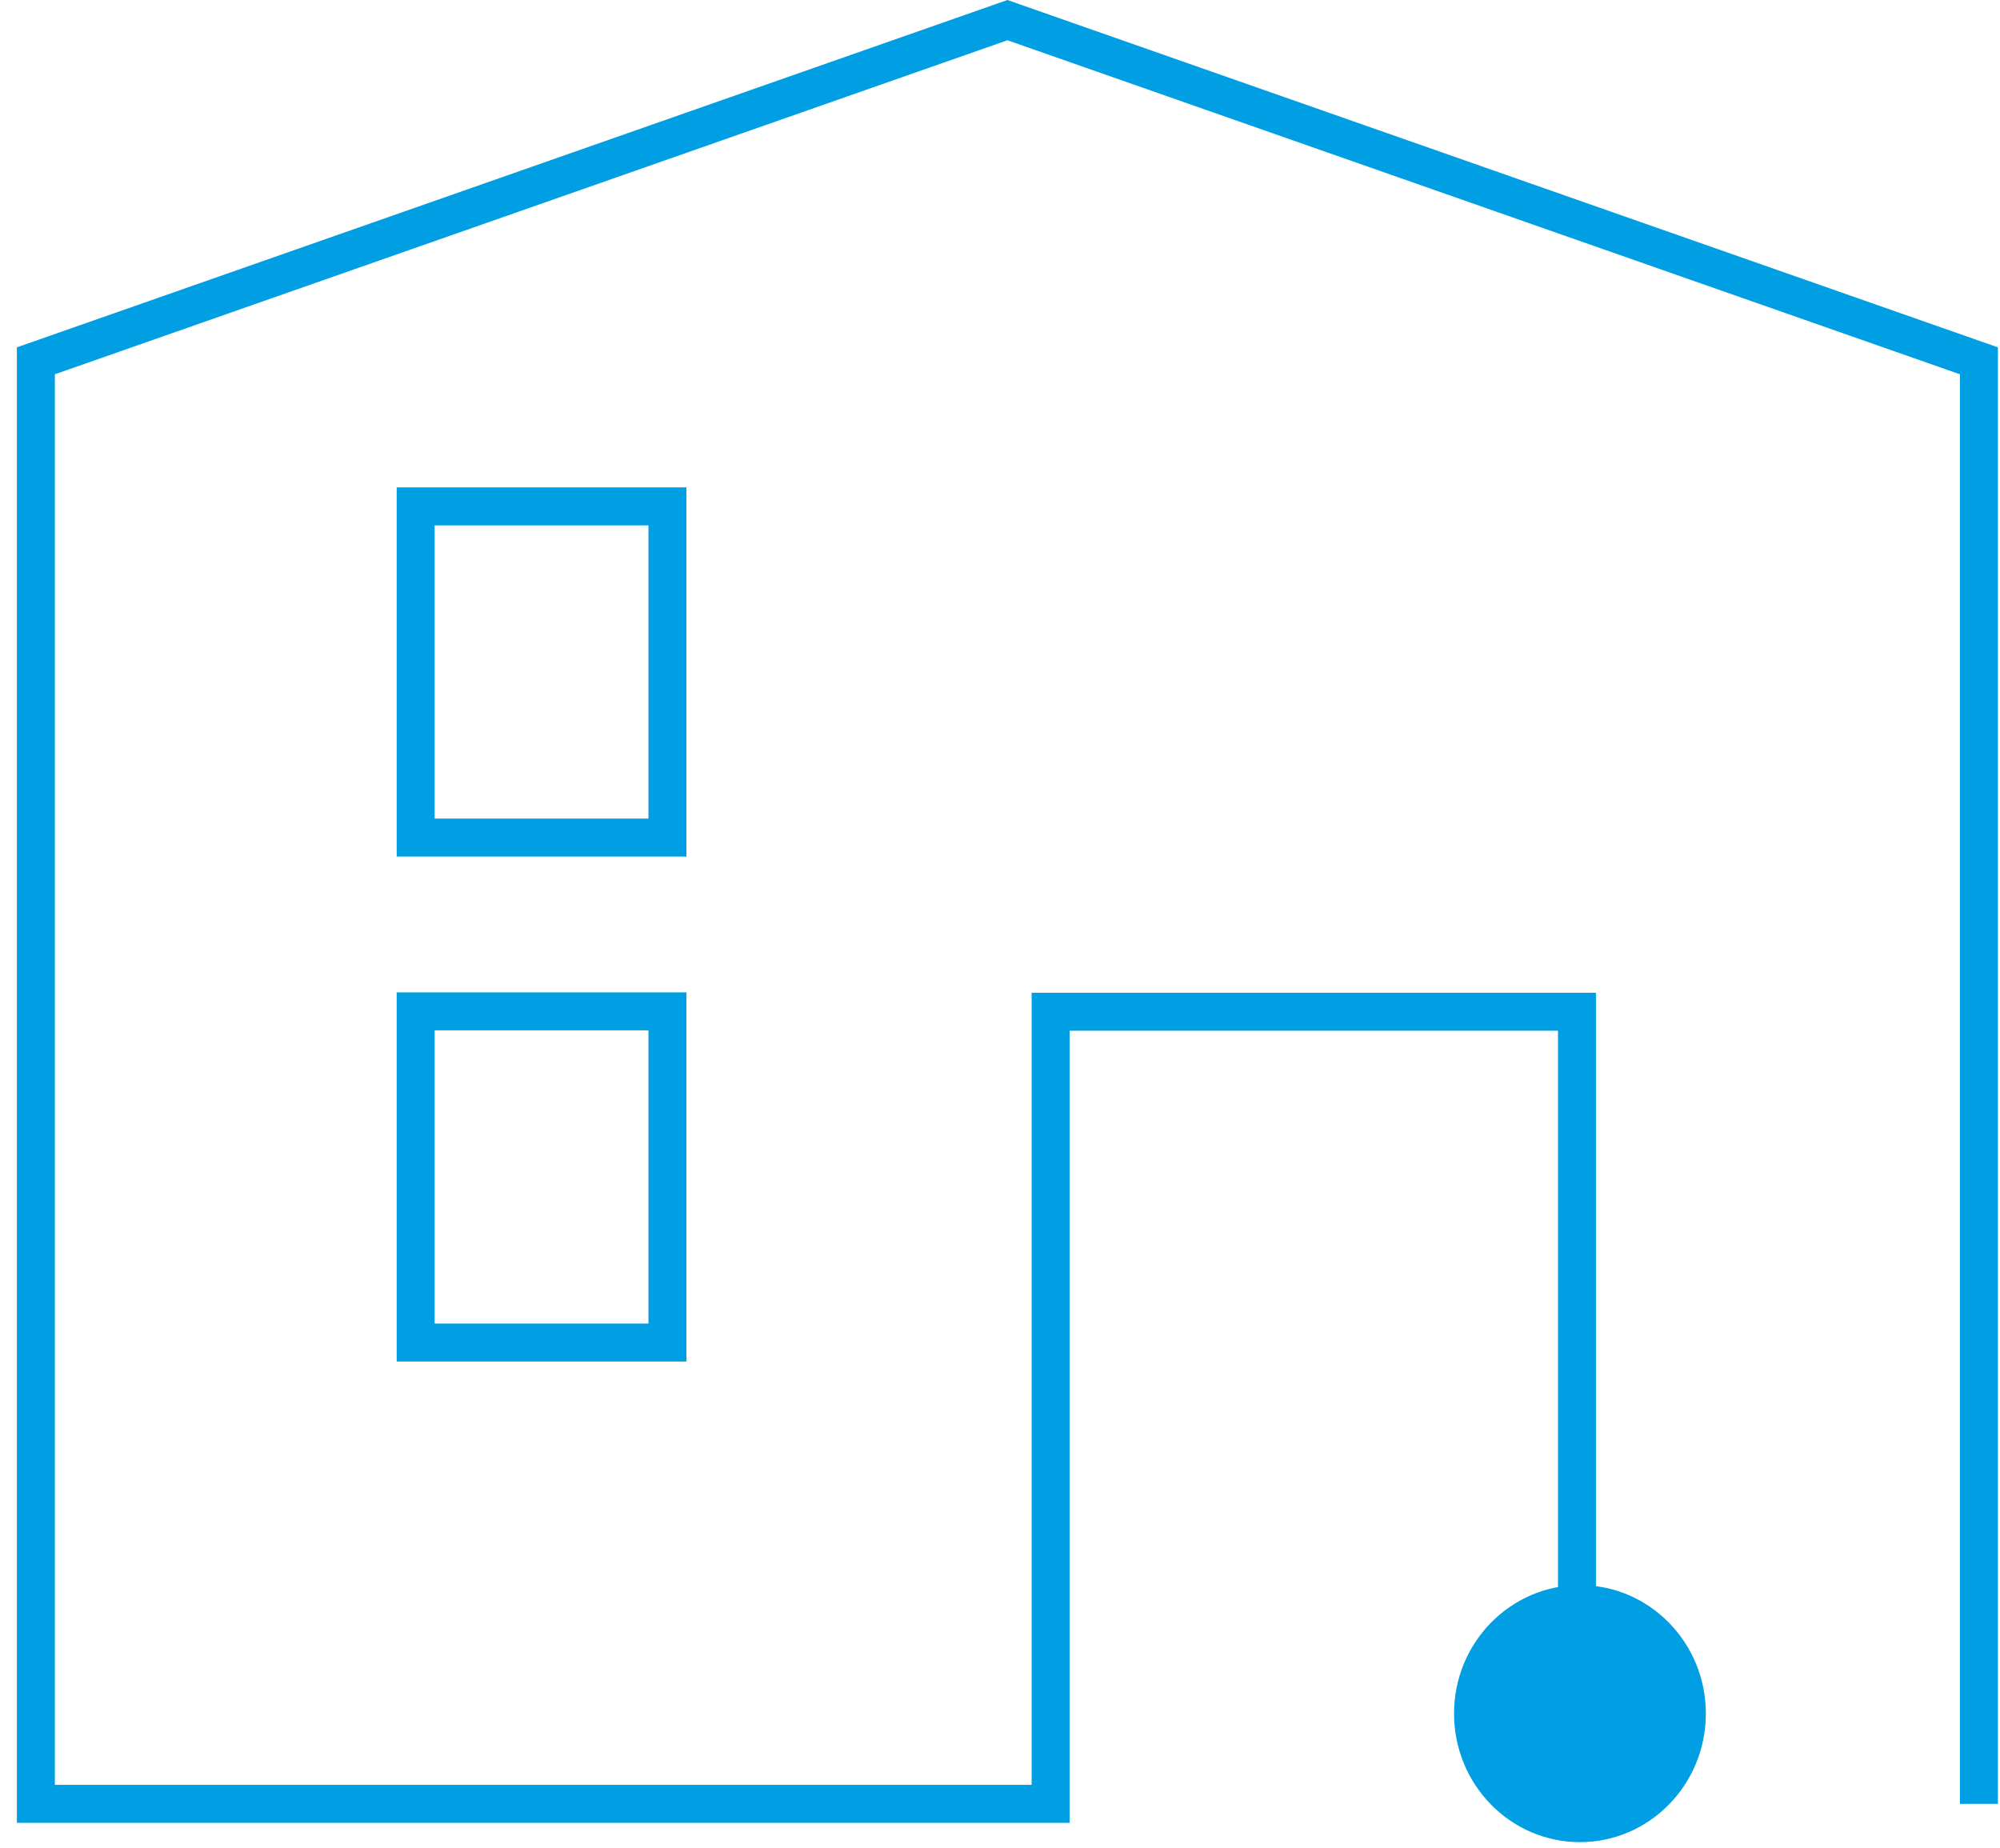 <svg xmlns="http://www.w3.org/2000/svg" width="79" height="73" viewBox="0 0 79 73">
    <g fill="none" fill-rule="evenodd">
        <path stroke="#009EE2" stroke-width="1.5" d="M78.167 71.252v-57L39.793.795 1.417 14.252v57H41.5V39.963h20.79v32.04"/>
        <path fill="#009EE2" d="M62.408 62.612c2.746 0 4.973 2.273 4.973 5.074 0 2.805-2.227 5.078-4.973 5.078s-4.973-2.273-4.973-5.078c0-2.801 2.227-5.074 4.973-5.074"/>
        <path stroke="#009EE2" stroke-width="1.5" d="M16.419 33.084h9.945V20.002h-9.945zM16.419 53.03h9.945V39.948h-9.945z"/>
    </g>
</svg>
